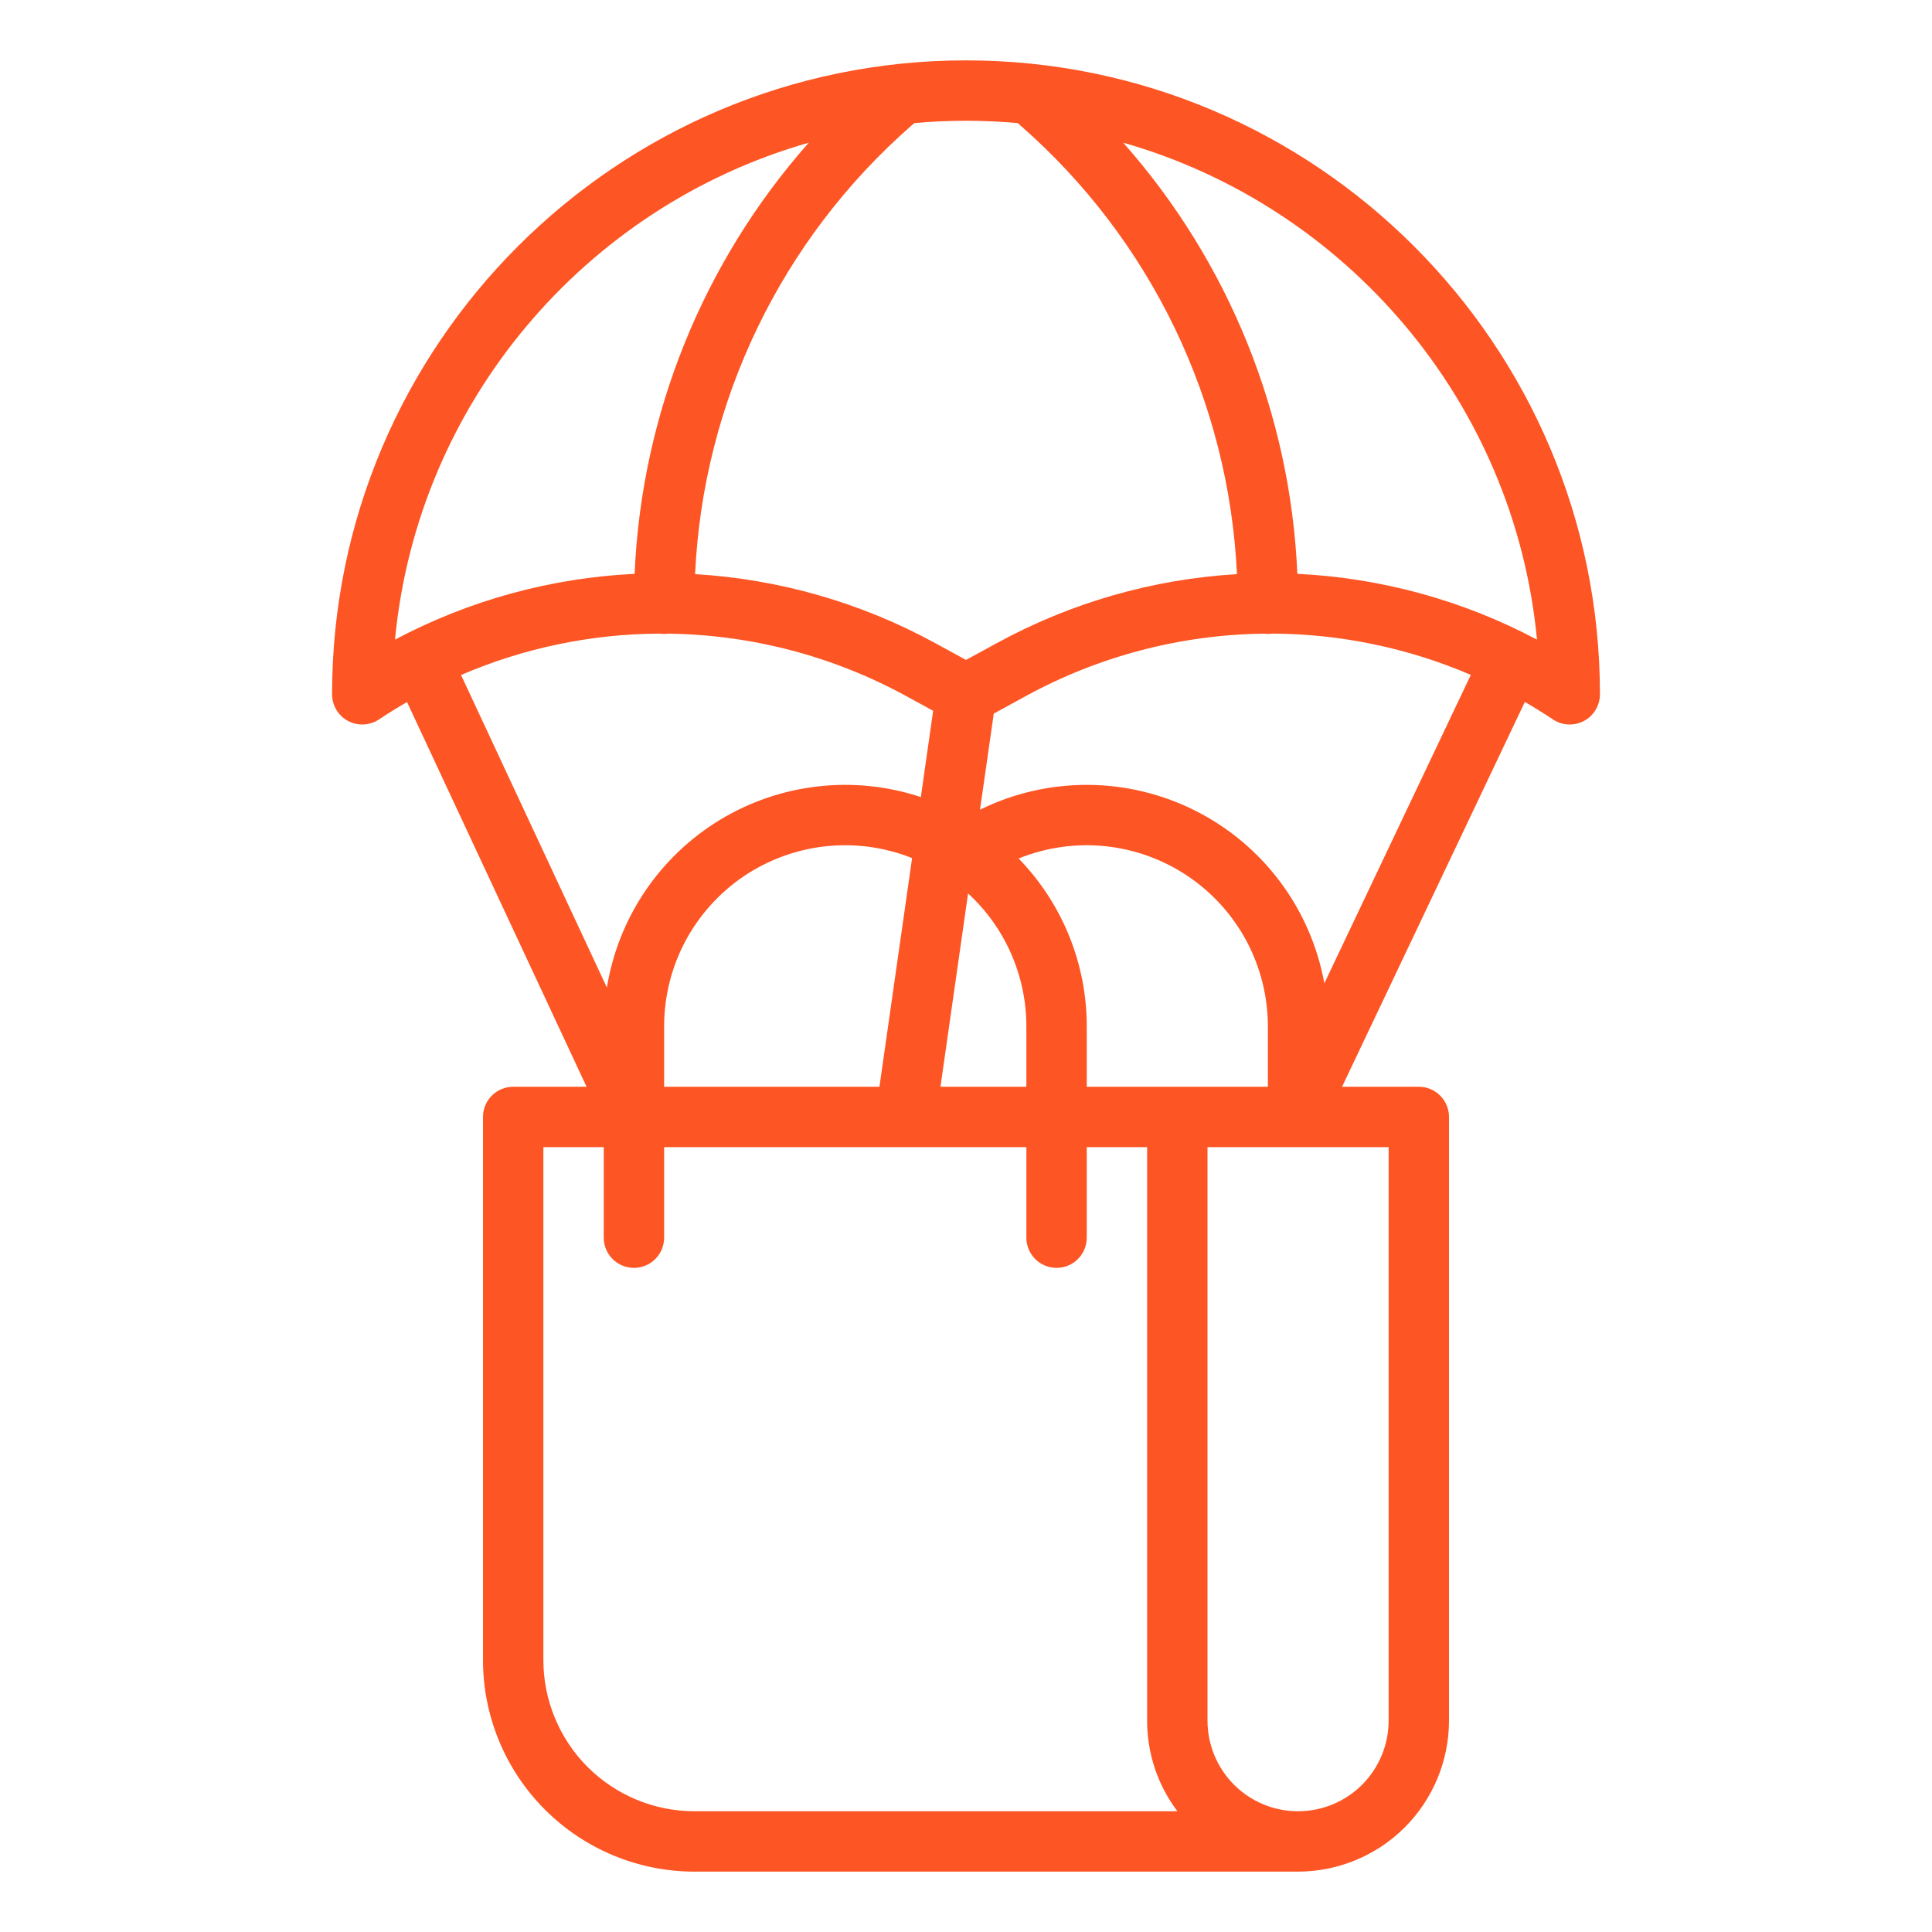 <svg width="40" height="40" viewBox="0 0 40 40" fill="none" xmlns="http://www.w3.org/2000/svg">
<path d="M7.205 14.926C7.305 14.979 7.417 15.005 7.53 14.999C7.643 14.994 7.753 14.957 7.847 14.895C8.037 14.768 8.23 14.648 8.427 14.535L12.144 22.5H10.625C10.459 22.5 10.3 22.566 10.183 22.683C10.066 22.8 10 22.959 10 23.125V34.375C10.001 35.535 10.463 36.647 11.283 37.467C12.103 38.287 13.215 38.749 14.375 38.75H26.875C27.703 38.749 28.498 38.419 29.084 37.834C29.669 37.248 29.999 36.453 30 35.625V23.125C30 22.959 29.934 22.8 29.817 22.683C29.7 22.566 29.541 22.5 29.375 22.5H27.786L31.57 14.533C31.767 14.647 31.962 14.768 32.153 14.895C32.247 14.958 32.357 14.994 32.47 14.999C32.583 15.005 32.695 14.979 32.795 14.926C32.895 14.873 32.978 14.793 33.036 14.696C33.094 14.599 33.125 14.488 33.125 14.375C33.125 7.138 27.237 1.25 20 1.25C12.763 1.25 6.875 7.138 6.875 14.375C6.875 14.488 6.906 14.599 6.964 14.696C7.022 14.793 7.105 14.873 7.205 14.926ZM13.66 13.118C13.717 13.127 13.776 13.127 13.833 13.119C15.556 13.141 17.248 13.584 18.761 14.411L19.32 14.716L19.065 16.502C18.378 16.275 17.651 16.2 16.933 16.282C16.215 16.364 15.523 16.6 14.905 16.975C14.287 17.35 13.758 17.855 13.354 18.454C12.95 19.054 12.681 19.734 12.565 20.447L9.545 13.975C10.845 13.415 12.245 13.124 13.66 13.118ZM26.25 22.5H22.5V21.25C22.501 19.952 21.994 18.705 21.089 17.774C21.659 17.544 22.276 17.456 22.887 17.52C23.498 17.584 24.084 17.797 24.594 18.14C25.103 18.483 25.521 18.946 25.81 19.488C26.098 20.031 26.25 20.636 26.25 21.25V22.5ZM13.75 22.5V21.25C13.75 20.638 13.899 20.035 14.185 19.494C14.472 18.953 14.887 18.49 15.393 18.146C15.9 17.803 16.483 17.588 17.091 17.522C17.7 17.455 18.316 17.539 18.884 17.766L18.208 22.5H13.75ZM20.043 18.497C20.423 18.847 20.727 19.273 20.935 19.747C21.143 20.221 21.25 20.733 21.25 21.25V22.5H19.471L20.043 18.497ZM11.25 34.375V23.75H12.5V25.625C12.5 25.791 12.566 25.95 12.683 26.067C12.8 26.184 12.959 26.25 13.125 26.25C13.291 26.25 13.45 26.184 13.567 26.067C13.684 25.95 13.75 25.791 13.75 25.625V23.75H21.25V25.625C21.25 25.791 21.316 25.95 21.433 26.067C21.55 26.184 21.709 26.25 21.875 26.25C22.041 26.25 22.2 26.184 22.317 26.067C22.434 25.95 22.5 25.791 22.5 25.625V23.75H23.75V35.625C23.749 36.301 23.969 36.96 24.377 37.5H14.375C13.546 37.499 12.752 37.169 12.166 36.584C11.581 35.998 11.251 35.203 11.25 34.375ZM28.75 35.625C28.75 36.122 28.552 36.599 28.201 36.951C27.849 37.303 27.372 37.5 26.875 37.5C26.378 37.5 25.901 37.303 25.549 36.951C25.198 36.599 25 36.122 25 35.625V23.75H28.75V35.625ZM27.419 20.359C27.281 19.597 26.968 18.878 26.505 18.258C26.042 17.638 25.441 17.134 24.75 16.786C24.059 16.437 23.297 16.254 22.523 16.25C21.749 16.246 20.985 16.422 20.29 16.764L20.575 14.774L21.239 14.411C22.752 13.584 24.444 13.141 26.167 13.119C26.195 13.123 26.222 13.125 26.25 13.125C26.28 13.125 26.31 13.122 26.34 13.118C27.754 13.124 29.153 13.415 30.452 13.973L27.419 20.359ZM31.822 13.243C30.288 12.429 28.594 11.964 26.86 11.881C26.718 8.58 25.445 5.428 23.255 2.954C27.875 4.273 31.355 8.325 31.822 13.243ZM21.07 2.548L21.135 2.605C22.467 3.771 23.55 5.194 24.32 6.789C25.088 8.384 25.527 10.118 25.61 11.887C23.868 11.99 22.171 12.477 20.641 13.314L20 13.663L19.36 13.314C17.829 12.477 16.132 11.99 14.391 11.887C14.473 10.118 14.912 8.384 15.681 6.789C16.45 5.194 17.533 3.771 18.865 2.605L18.93 2.548C19.282 2.517 19.639 2.5 20 2.5C20.36 2.5 20.718 2.517 21.07 2.548ZM16.745 2.954C14.555 5.428 13.281 8.58 13.139 11.881C11.405 11.964 9.711 12.429 8.178 13.243C8.646 8.325 12.125 4.272 16.746 2.954H16.745Z" fill="#FD5523"/>
</svg>
